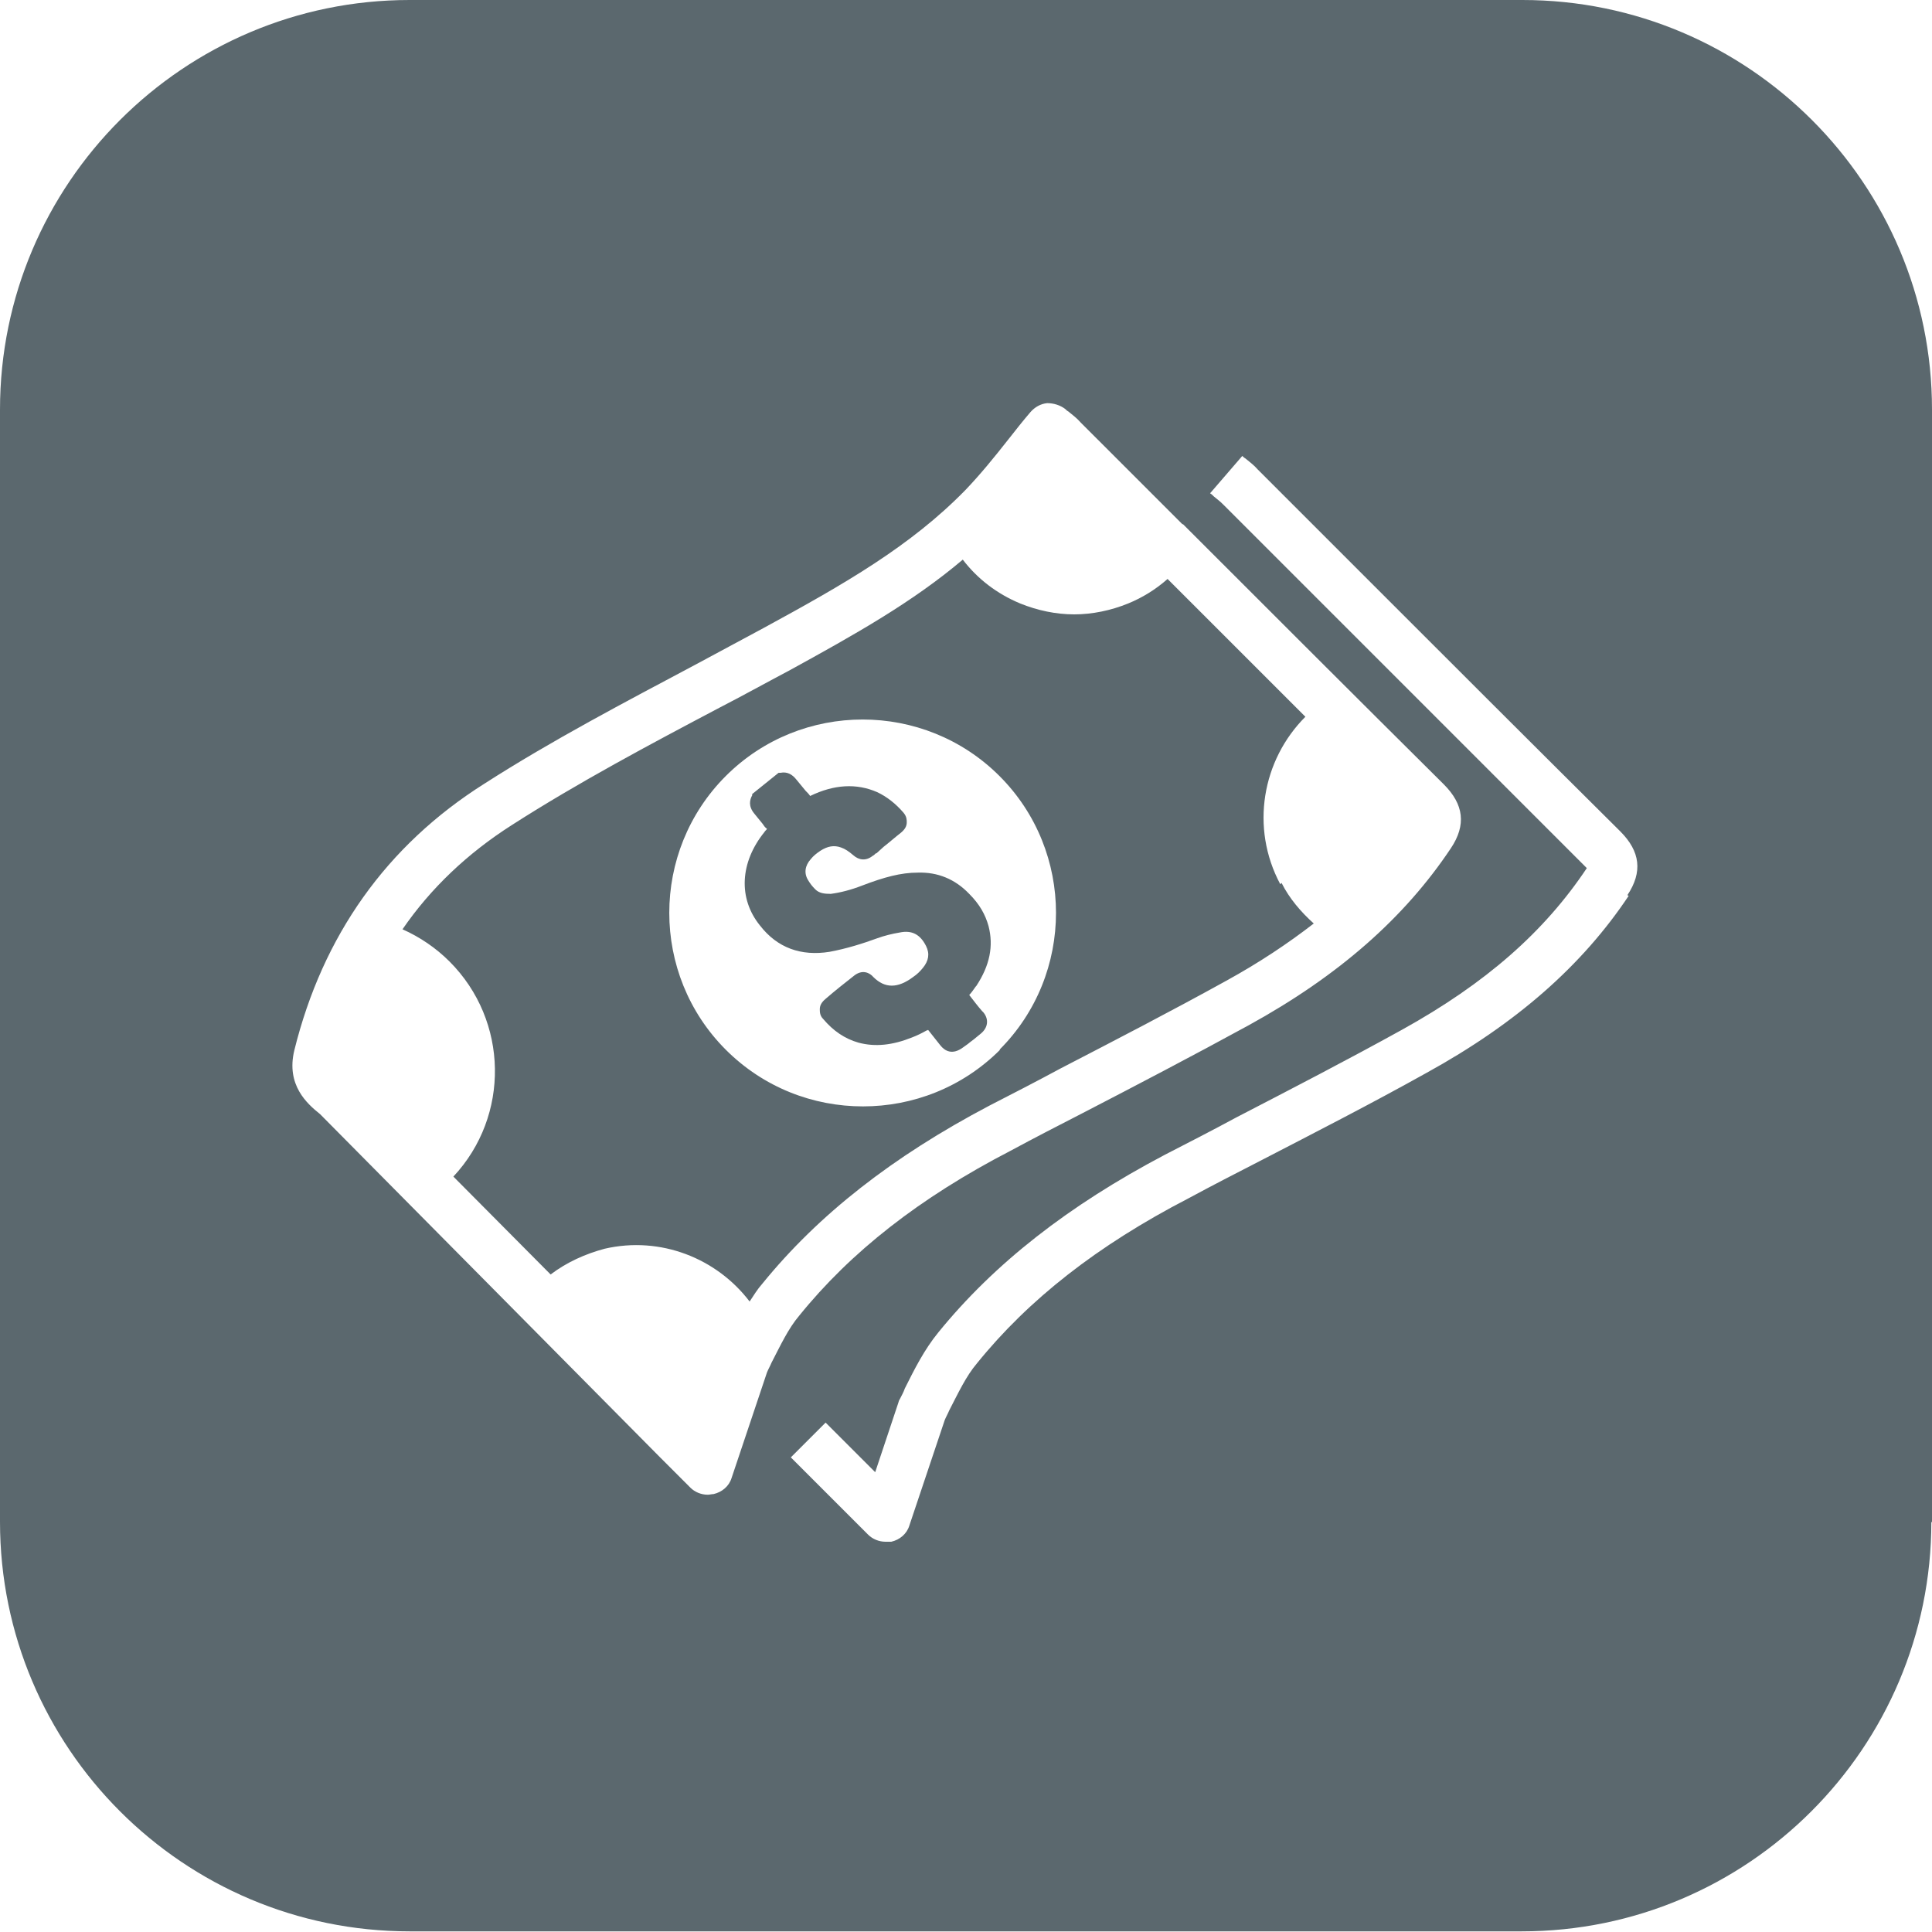 <svg width="30" height="30" viewBox="0 0 30 30" fill="none" xmlns="http://www.w3.org/2000/svg">
<g clip-path="url(#clip0_1253_1517)">
<path d="M15.16 15.31C15.37 14.99 15.43 14.69 15.35 14.38C15.3 14.2 15.21 14.04 15.05 13.88C14.83 13.65 14.56 13.54 14.25 13.55C13.99 13.55 13.73 13.62 13.39 13.75C13.21 13.82 13.05 13.86 12.9 13.88C12.8 13.88 12.72 13.87 12.66 13.81C12.61 13.76 12.58 13.72 12.55 13.67C12.48 13.56 12.5 13.44 12.59 13.34C12.63 13.29 12.68 13.25 12.74 13.21C12.85 13.14 12.95 13.12 13.06 13.16C13.12 13.18 13.18 13.22 13.25 13.28C13.34 13.36 13.45 13.37 13.55 13.29C13.57 13.28 13.58 13.27 13.6 13.25H13.61L13.72 13.15C13.81 13.08 13.9 13 13.99 12.93C14.05 12.88 14.08 12.83 14.08 12.77C14.08 12.73 14.08 12.68 14.03 12.62C13.91 12.48 13.77 12.37 13.62 12.3C13.3 12.16 12.95 12.18 12.58 12.36C12.56 12.33 12.54 12.31 12.51 12.28C12.46 12.22 12.42 12.17 12.37 12.11C12.3 12.02 12.22 11.98 12.12 12H12.09L11.68 12.33V12.35C11.64 12.42 11.62 12.52 11.71 12.63C11.75 12.68 11.8 12.74 11.84 12.79C11.86 12.82 11.88 12.85 11.91 12.87C11.9 12.89 11.88 12.9 11.87 12.92C11.49 13.39 11.46 13.95 11.8 14.37C12.07 14.72 12.44 14.85 12.88 14.78C13.15 14.73 13.4 14.65 13.62 14.57C13.73 14.53 13.85 14.5 13.97 14.48C14.16 14.44 14.29 14.51 14.38 14.69C14.44 14.81 14.42 14.92 14.33 15.03C14.29 15.08 14.24 15.13 14.18 15.17C13.94 15.35 13.74 15.35 13.56 15.17C13.51 15.11 13.39 15.04 13.25 15.16C13.11 15.27 12.97 15.38 12.82 15.51C12.76 15.56 12.73 15.61 12.73 15.67C12.73 15.71 12.73 15.77 12.78 15.82C12.94 16.01 13.12 16.13 13.33 16.19C13.59 16.26 13.86 16.23 14.16 16.11C14.24 16.08 14.32 16.04 14.39 16C14.39 16 14.41 16 14.41 15.99L14.6 16.23C14.67 16.32 14.79 16.39 14.96 16.26L15.03 16.21C15.03 16.21 15.09 16.16 15.12 16.14C15.16 16.11 15.19 16.08 15.23 16.05C15.34 15.96 15.36 15.83 15.27 15.72L15.25 15.7C15.18 15.62 15.12 15.54 15.05 15.45C15.09 15.41 15.12 15.36 15.15 15.32M15.53 16.3C14.94 16.89 14.17 17.18 13.4 17.18C12.63 17.18 11.86 16.89 11.27 16.3C10.1 15.13 10.1 13.22 11.27 12.05C12.44 10.88 14.35 10.88 15.52 12.05C16.69 13.22 16.69 15.13 15.52 16.3M19.88 13.73C19.41 12.85 19.6 11.8 20.27 11.13C19.55 10.41 18.83 9.69 18.13 8.99C17.95 9.15 17.74 9.28 17.52 9.37C17.25 9.48 16.96 9.54 16.68 9.54C16.4 9.54 16.11 9.48 15.84 9.37C15.48 9.22 15.18 8.99 14.95 8.69C14.17 9.35 13.28 9.85 12.24 10.42C11.88 10.61 11.52 10.81 11.17 10.99C10.09 11.56 8.98 12.15 7.95 12.81C7.26 13.25 6.69 13.79 6.25 14.43C6.52 14.55 6.77 14.72 6.98 14.93C7.9 15.85 7.92 17.33 7.04 18.27L8.55 19.79C8.8 19.6 9.09 19.47 9.39 19.39C10.26 19.19 11.13 19.54 11.64 20.21C11.7 20.12 11.76 20.02 11.84 19.93C12.71 18.86 13.86 17.96 15.36 17.17C15.73 16.98 16.1 16.79 16.47 16.59C17.32 16.15 18.19 15.7 19.04 15.23C19.55 14.95 20 14.65 20.4 14.34C20.2 14.16 20.02 13.95 19.9 13.71M25.29 13.91C24.57 14.99 23.55 15.89 22.15 16.66C21.29 17.14 20.41 17.59 19.56 18.03C19.19 18.22 18.82 18.41 18.45 18.61C17.04 19.34 15.97 20.18 15.17 21.17C15 21.37 14.88 21.63 14.74 21.9C14.72 21.95 14.69 22 14.67 22.05L14.12 23.69C14.08 23.82 13.97 23.91 13.84 23.94C13.81 23.94 13.78 23.94 13.75 23.94C13.65 23.94 13.55 23.9 13.48 23.83L12.28 22.63L12.82 22.09L13.59 22.86L13.95 21.78C13.95 21.78 13.96 21.74 13.97 21.73C14 21.67 14.03 21.62 14.05 21.56C14.2 21.26 14.35 20.96 14.57 20.69C15.44 19.62 16.59 18.72 18.09 17.93C18.46 17.74 18.83 17.55 19.2 17.35C20.05 16.91 20.92 16.46 21.77 15.99C23.07 15.27 23.98 14.47 24.64 13.48C24.64 13.48 24.64 13.48 24.62 13.46C23.27 12.11 21.9 10.74 20.57 9.41C20.04 8.88 19.52 8.36 18.99 7.83C18.95 7.79 18.9 7.75 18.85 7.71C18.83 7.69 18.81 7.67 18.79 7.66L19.29 7.08C19.29 7.08 19.32 7.11 19.34 7.12C19.4 7.17 19.47 7.22 19.53 7.29C20.06 7.82 20.58 8.34 21.11 8.87C22.44 10.2 23.81 11.57 25.16 12.91C25.47 13.22 25.51 13.54 25.27 13.9M18.37 8.14C19.7 9.47 21.07 10.84 22.42 12.18C22.73 12.49 22.77 12.81 22.53 13.17C21.81 14.25 20.79 15.15 19.39 15.92C18.53 16.39 17.65 16.85 16.8 17.29C16.43 17.48 16.06 17.67 15.69 17.87C14.28 18.6 13.21 19.44 12.41 20.43C12.24 20.63 12.12 20.89 11.98 21.16C11.96 21.21 11.93 21.26 11.91 21.31L11.36 22.95C11.32 23.08 11.21 23.17 11.08 23.2C11.05 23.2 11.02 23.21 10.99 23.21C10.89 23.21 10.79 23.17 10.72 23.1L10.26 22.64L4.97 17.3C4.77 17.14 4.44 16.85 4.57 16.31C5.01 14.53 6 13.13 7.52 12.17C8.58 11.49 9.71 10.9 10.8 10.32C11.15 10.13 11.51 9.94 11.86 9.75C13.11 9.07 14.14 8.48 14.99 7.61C15.22 7.37 15.44 7.1 15.66 6.82C15.77 6.68 15.88 6.54 16 6.4C16.07 6.32 16.16 6.27 16.26 6.26C16.36 6.26 16.46 6.29 16.54 6.35C16.55 6.36 16.57 6.38 16.59 6.39C16.65 6.44 16.72 6.49 16.78 6.56C17.31 7.09 17.83 7.61 18.36 8.14M30 23.64V6.36C30 2.85 27.15 0 23.64 0H6.36C2.85 0 0 2.85 0 6.36V23.63C0 27.14 2.85 29.99 6.36 29.99H23.63C27.14 29.99 29.99 27.14 29.99 23.63" fill="#5B686E"/>
</g>
<defs>
<clipPath id="clip0_1253_1517">
<rect width="30" height="30" fill="white"/>
</clipPath>
</defs>
</svg>
